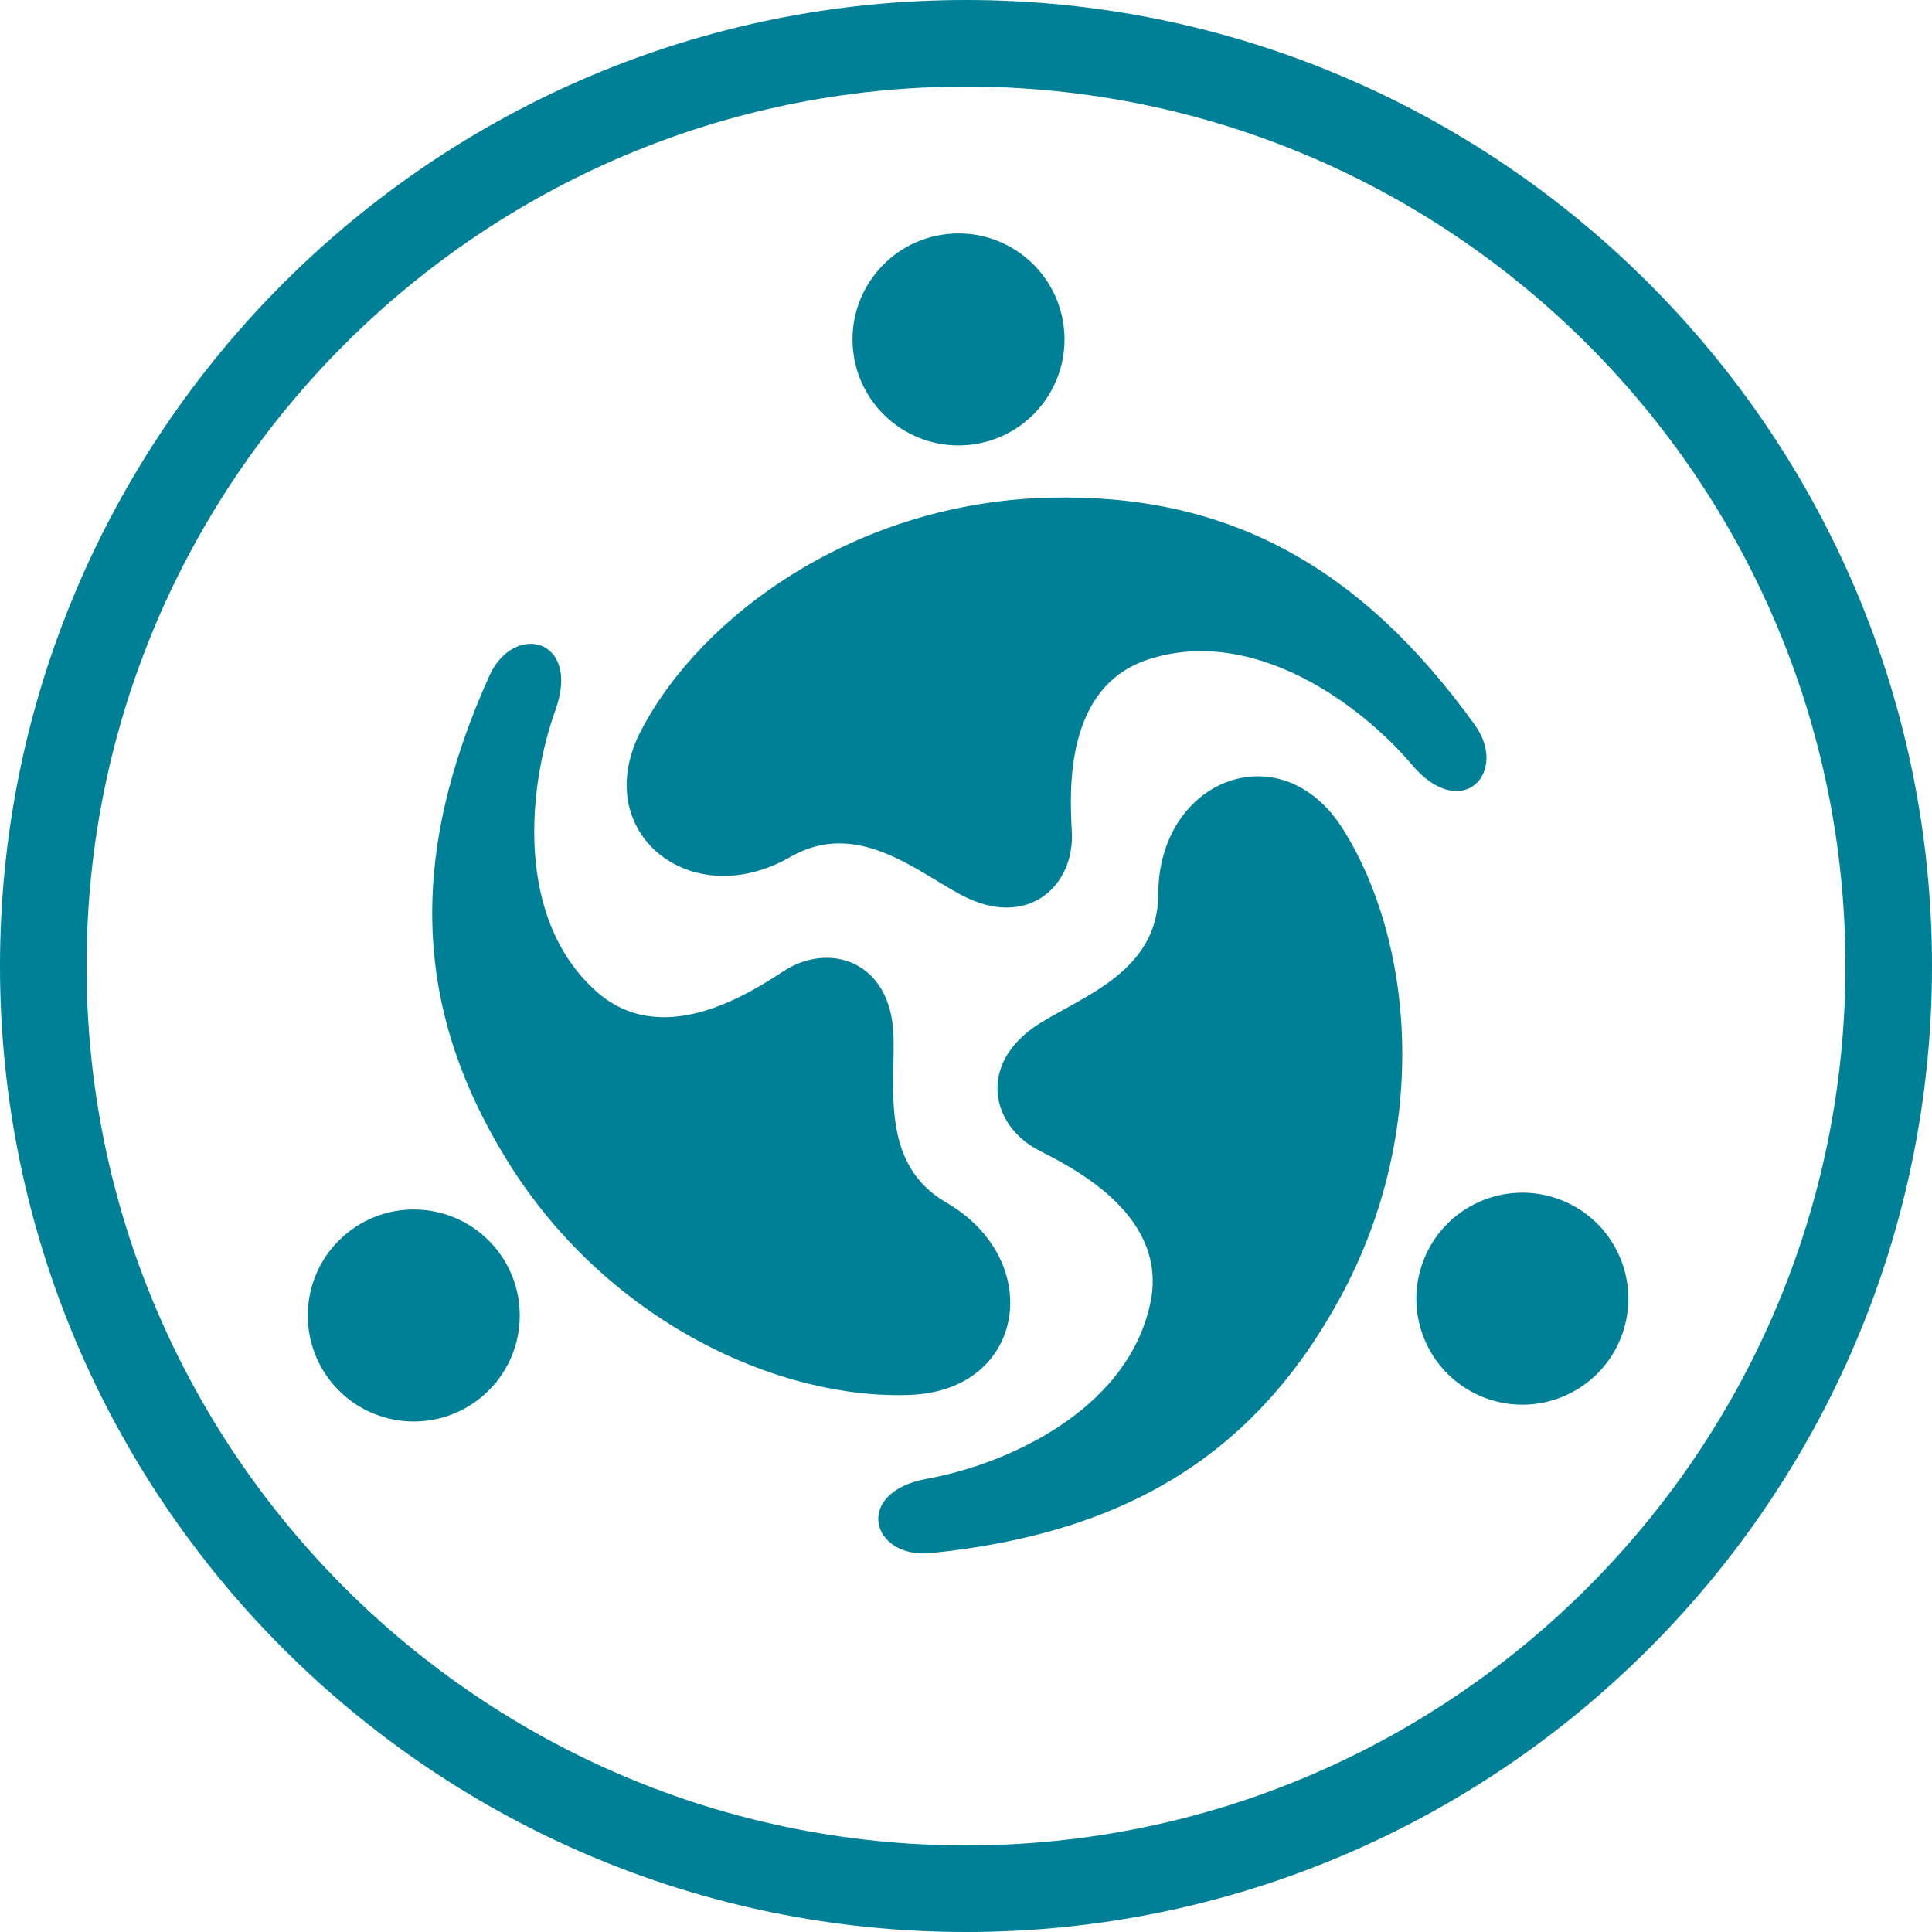 <?xml version="1.0" encoding="UTF-8"?> <!-- Generator: Adobe Illustrator 24.2.0, SVG Export Plug-In . SVG Version: 6.00 Build 0) --> <svg xmlns="http://www.w3.org/2000/svg" xmlns:xlink="http://www.w3.org/1999/xlink" version="1.2" id="Layer_1" x="0px" y="0px" width="120px" height="120px" viewBox="0 0 120 120" overflow="visible" xml:space="preserve"> <path fill="#008096" d="M60,0C26.916,0,0,26.916,0,60c0,33.084,26.916,60,60,60s60-26.916,60-60C120,26.916,93.084,0,60,0z M60,114.623C29.881,114.623,5.377,90.119,5.377,60C5.377,29.881,29.881,5.377,60,5.377c30.119,0,54.623,24.503,54.623,54.623 C114.623,90.119,90.119,114.623,60,114.623z M91.59,45.003c-7.185-9.961-15.453-14.361-26.429-14.091 c-11.974,0.295-21.584,7.265-25.337,14.453c-3.293,6.308,3.057,11.437,9.268,7.86c4.127-2.377,7.815,0.885,10.64,2.376 c4.085,2.156,7.028-0.562,6.841-3.946c-0.145-2.62-0.436-9.035,4.79-10.71c6.601-2.115,13.261,2.919,16.332,6.552 S93.754,48.003,91.59,45.003z M60.592,27.581c3.589-0.584,6.025-3.966,5.441-7.555c-0.584-3.589-3.966-6.025-7.555-5.441 c-3.589,0.584-6.025,3.966-5.441,7.555C53.621,25.728,57.004,28.164,60.592,27.581z M56.586,86.637 c7.109-0.302,8.376-8.366,2.172-11.956c-4.122-2.386-3.141-7.211-3.262-10.402c-0.175-4.616-4.001-5.806-6.838-3.951 c-2.197,1.436-7.607,4.895-11.67,1.206c-5.133-4.659-4.103-12.944-2.492-17.42s-2.59-5.501-4.106-2.127 C25.355,53.19,25.678,62.55,31.4,71.921C37.642,82.143,48.484,86.981,56.586,86.637z M21.536,76.609 c-2.816,2.3-3.235,6.447-0.935,9.264c2.3,2.816,6.447,3.235,9.264,0.935c2.816-2.3,3.235-6.447,0.935-9.264 C28.499,74.727,24.352,74.309,21.536,76.609z M71.942,55.548c-0.005,4.763-4.674,6.326-7.377,8.026 c-3.91,2.46-3.027,6.368-0.003,7.898c2.342,1.185,8.043,4.14,6.88,9.504c-1.468,6.774-9.159,10.025-13.84,10.868 c-4.682,0.843-3.468,4.994,0.211,4.62c12.219-1.242,20.164-6.202,25.418-15.843c5.732-10.517,4.501-22.325,0.152-29.169 C79.567,45.446,71.95,48.381,71.942,55.548z M96.89,74.508c-3.4-1.289-7.201,0.422-8.49,3.822c-1.289,3.4,0.422,7.201,3.822,8.49 c3.4,1.289,7.201-0.423,8.49-3.822C102.001,79.597,100.29,75.796,96.89,74.508z"></path> <g> </g> <g> </g> <g> </g> <g> </g> <g> </g> <g> </g> <g> </g> <g> </g> <g> </g> <g> </g> <g> </g> <g> </g> <g> </g> <g> </g> <g> </g> </svg> 